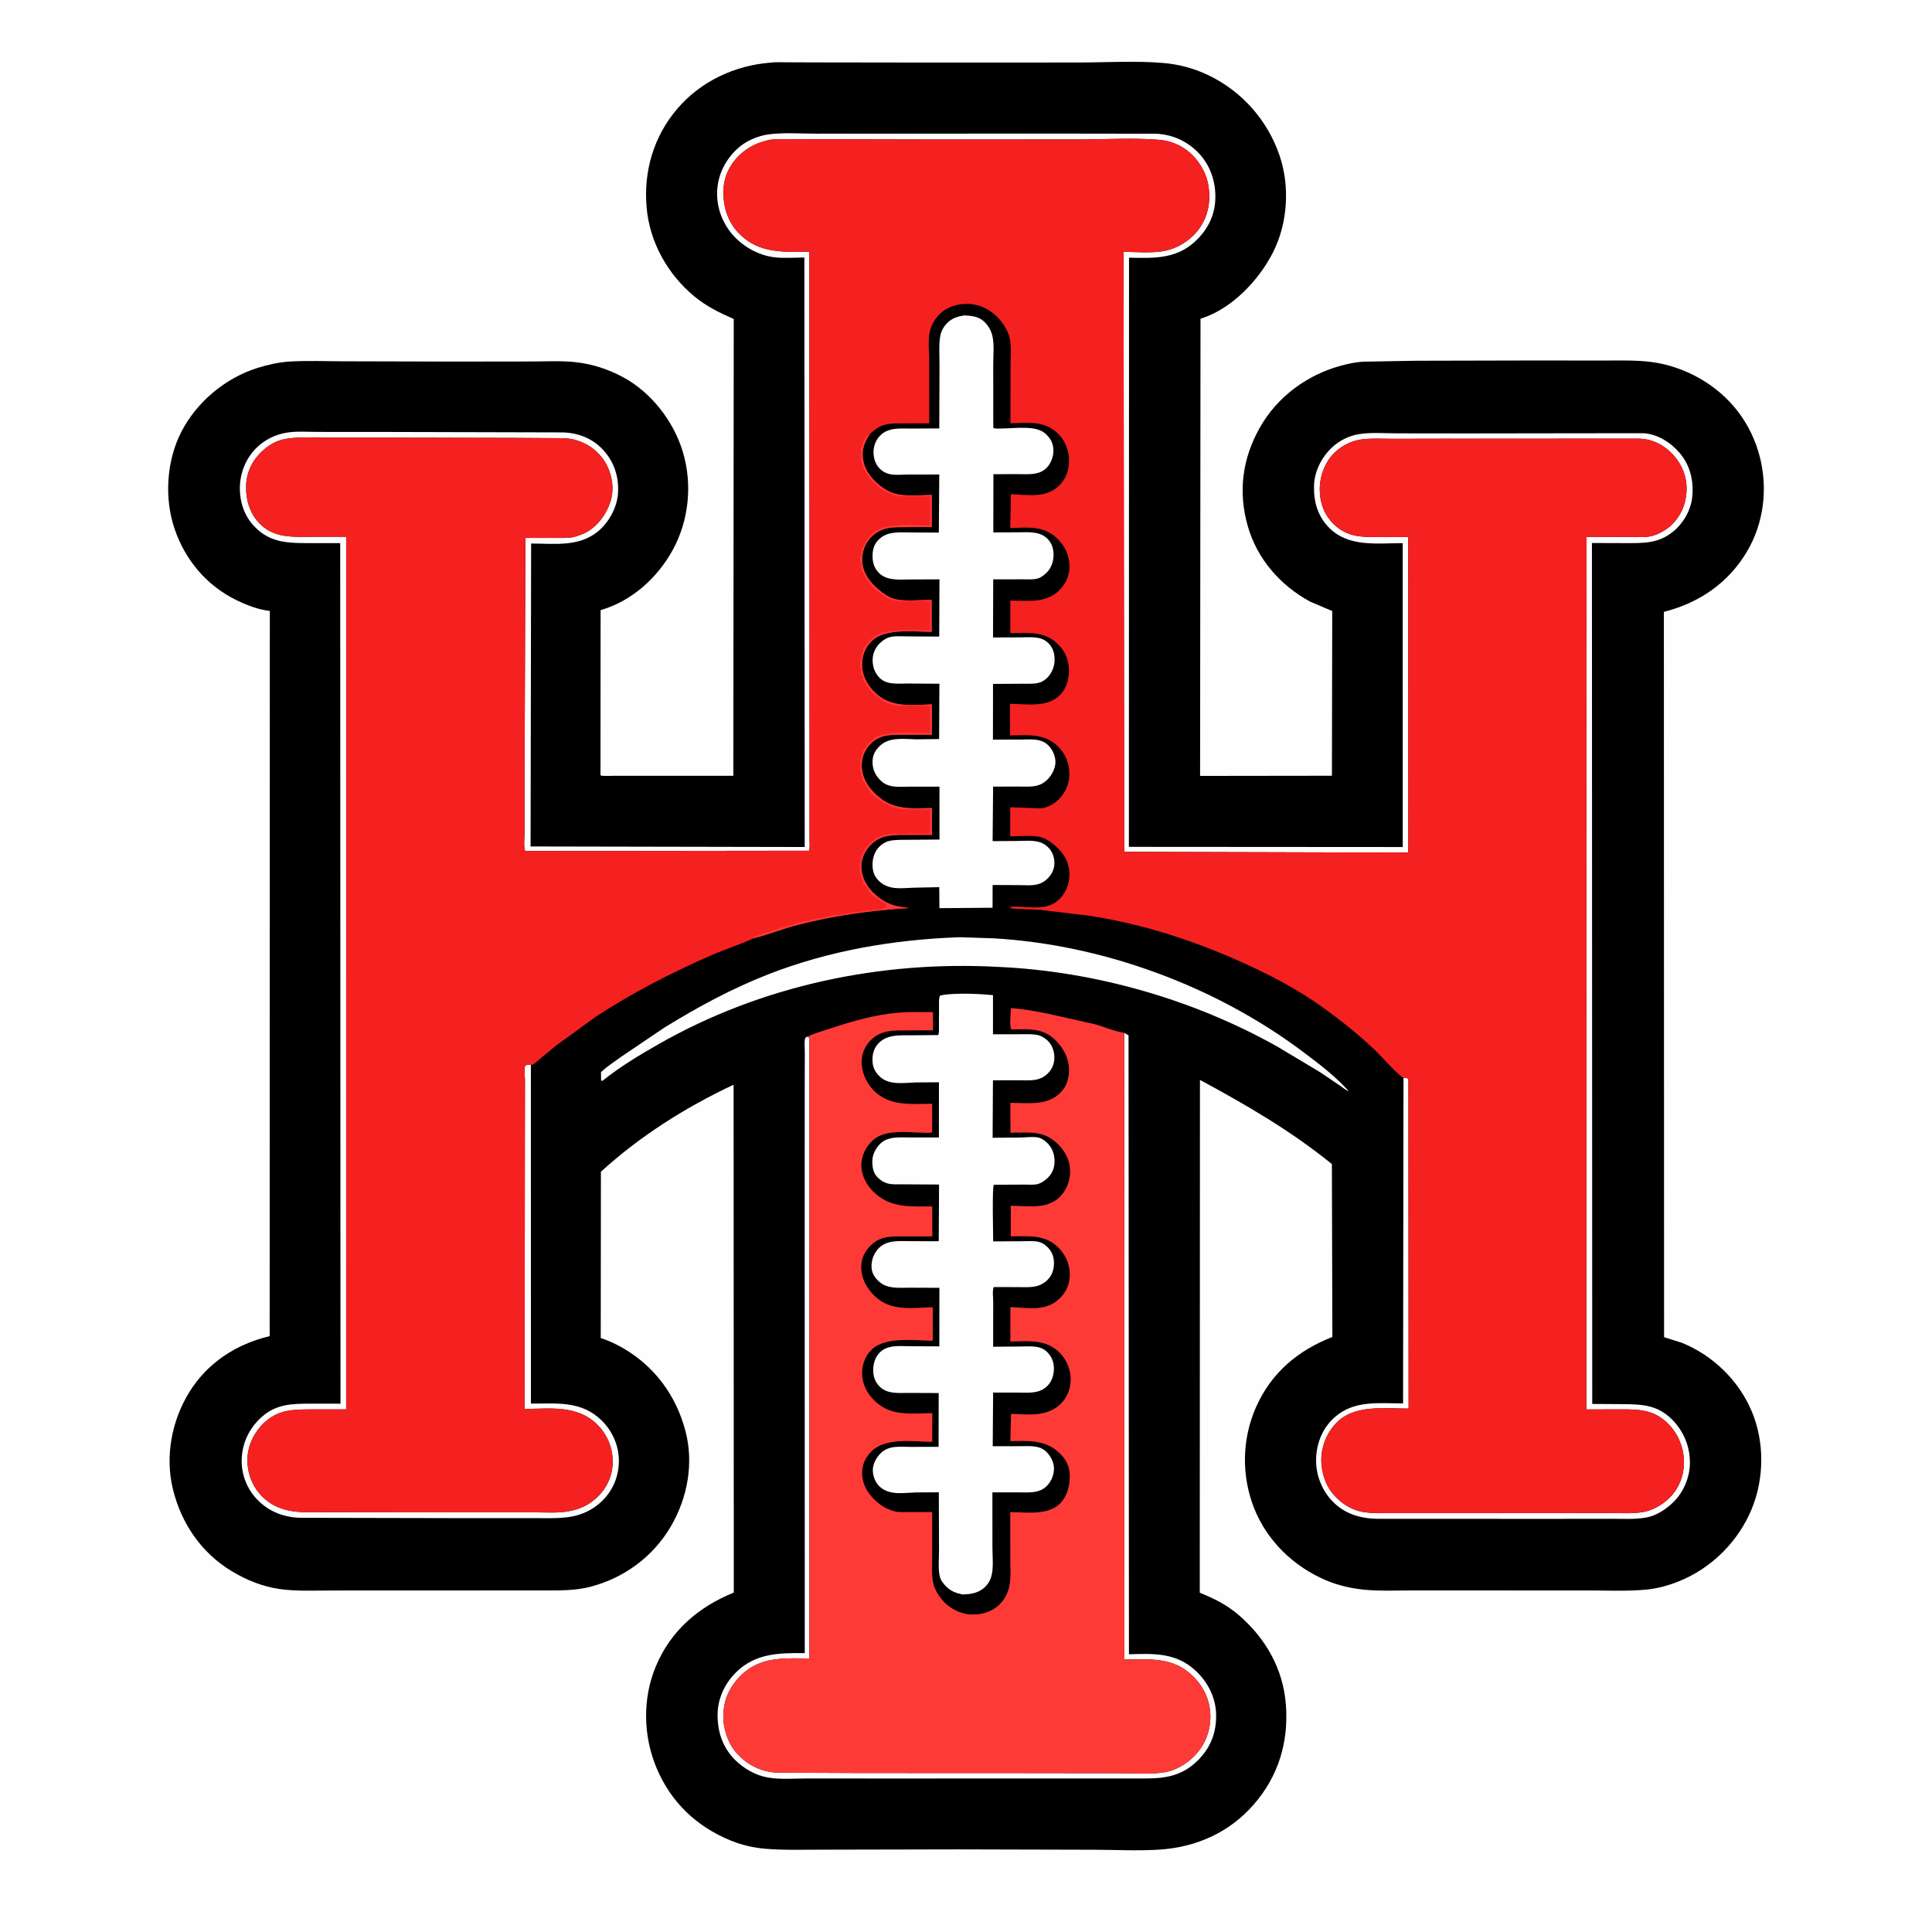 <svg version="1.1" xmlns="http://www.w3.org/2000/svg" style="display: block;" viewBox="0 0 2048 2048" width="1024" height="1024">
<path transform="translate(0,0)" fill="rgb(254,254,254)" d="M -0 -0 L 2048 0 L 2048 2048 L -0 2048 L -0 -0 z"/>
<path transform="translate(0,0)" fill="rgb(0,0,0)" d="M 816.62 66.422 C 821.781 65.677 827.803 66.075 833.043 66.035 L 867.121 66.158 L 966.315 66.295 L 1141.81 66.269 C 1171.68 66.252 1203.01 64.278 1232.71 66.725 C 1249.68 68.122 1266.17 72.561 1281.5 79.99 C 1316.91 97.146 1344.07 128.061 1356.56 165.391 C 1367.47 197.969 1365.01 236.578 1349.55 267.288 C 1334.76 296.684 1306.01 327.141 1273.9 337.427 L 1272.59 337.831 L 1272.15 822.491 L 1411.9 822.311 L 1412.22 647.689 L 1388.76 637.726 C 1357.17 620.53 1332.66 592.61 1322.7 557.747 C 1312.28 521.307 1316.88 486.191 1335.51 453.221 C 1353.93 420.609 1385.54 397.387 1421.44 387.644 C 1428.89 385.621 1436.78 383.921 1444.5 383.404 L 1501.62 382.405 L 1623.48 382.125 L 1699.74 382.186 C 1716.48 382.221 1733.65 381.589 1750.29 383.693 C 1768.45 385.99 1786.67 392.362 1802.49 401.538 C 1834.25 419.958 1856.37 448.776 1865.47 484.287 C 1874.2 518.374 1869.62 555.081 1851.48 585.318 C 1831.66 618.375 1800.73 639.279 1763.78 648.598 L 1763.98 1417.47 L 1782.74 1423.38 C 1815.55 1436.57 1842.93 1463.17 1856.78 1495.73 C 1870.5 1528.01 1870.3 1567 1856.95 1599.44 C 1842.75 1633.95 1814.7 1661.96 1780.17 1676.06 C 1768.92 1680.65 1757.11 1683.93 1745 1685.06 C 1725.21 1686.91 1704.98 1685.99 1685.11 1685.96 L 1592.45 1685.94 L 1498.8 1685.89 C 1481.45 1685.87 1463.41 1686.81 1446.15 1685.14 C 1432.5 1683.81 1418.3 1680.58 1405.66 1675.2 C 1371.46 1660.65 1343.25 1633.61 1329.46 1598.85 C 1315.84 1564.53 1316.44 1525.68 1331.33 1491.87 C 1347.41 1455.36 1375.76 1431.5 1412.37 1417.24 L 1411.85 1233.99 C 1368.98 1199 1320.58 1170.94 1272 1144.75 L 1271.8 1688.36 C 1286.66 1694.3 1300.49 1701.24 1312.71 1711.7 C 1341.56 1736.39 1360.34 1769.14 1363.13 1807.43 C 1366.01 1846.9 1355.19 1882.85 1328.98 1912.91 C 1303.37 1942.28 1268.8 1957.78 1230.39 1960.57 C 1206.79 1962.22 1182.04 1960.84 1158.32 1960.79 L 1015.76 1960.42 L 876.018 1960.71 C 854.846 1960.62 833.118 1961.51 812.038 1959.83 C 798.949 1958.78 786.677 1955.96 774.5 1951 C 738.227 1936.22 711.052 1910.2 695.902 1873.96 C 681.745 1840.09 680.952 1800.61 695.135 1766.56 C 710.951 1728.59 740.346 1703.43 777.855 1688.19 L 777.649 1149.84 C 726.788 1173.72 678.587 1204.15 636.987 1242.08 L 636.809 1418.39 C 645.02 1420.99 653.087 1424.77 660.525 1429.09 C 694.225 1448.68 716.847 1479.6 726.66 1517.16 C 735.587 1551.32 728.767 1587.88 711.159 1618 C 692.406 1650.08 661.619 1672.8 625.629 1682.08 C 610.419 1686.01 595.014 1685.95 579.432 1685.93 L 538.807 1685.93 L 430.658 1685.97 L 350.354 1686 C 332.505 1685.99 314.096 1686.95 296.408 1684.43 C 278.419 1681.88 261.137 1674.87 245.645 1665.53 C 213.339 1646.07 191.994 1614.61 183.214 1578.28 C 174.883 1543.82 182.017 1506.06 200.449 1476.08 C 219.897 1444.45 250.255 1424.93 285.861 1416.36 L 286.021 647.6 C 274.248 646.432 261.225 641.341 250.633 636.175 C 218.945 620.722 196.022 593.333 184.862 560.009 C 174.059 527.748 176.55 488.408 192.102 458 C 208.472 425.994 238.999 400.608 273.312 389.911 C 284.161 386.528 295.782 383.928 307.147 383.249 C 326.154 382.112 345.723 382.999 364.78 383 L 481.629 383.289 L 563.881 383.182 C 579.221 383.17 595.285 382.224 610.528 383.952 C 627.936 385.926 644.47 391.29 659.933 399.529 C 690.141 415.622 713.985 446.305 723.821 478.941 C 734.152 513.218 730.333 551.595 713.117 583 C 696.812 612.745 669.527 637.282 636.663 646.779 L 636.539 821.925 C 640.54 822.974 645.554 822.394 649.682 822.393 L 673.898 822.395 L 777.379 822.374 L 777.796 338.125 C 762.615 331.532 748.76 324.709 735.898 314.069 C 707.68 290.723 688.629 256.613 685.439 219.899 C 682.102 181.493 692.861 144.681 717.978 115.265 C 742.765 86.236 778.922 69.331 816.62 66.422 z"/>
<path transform="translate(0,0)" fill="rgb(254,254,254)" d="M 1191.73 1094.79 L 1196.29 1097.5 L 1196.73 1753.6 C 1223.14 1752.73 1247.01 1751.77 1267.67 1771.24 C 1280.58 1783.4 1288.87 1799.85 1289.15 1817.73 C 1289.45 1836.22 1283.55 1852.06 1270.58 1865.29 C 1254.52 1881.67 1237.41 1885.17 1215.12 1885.24 L 934.673 1885.29 L 855.857 1885.24 C 842.31 1885.22 827.147 1886.55 813.827 1884.21 C 801.128 1881.98 788.799 1874.96 779.641 1866.02 C 766.54 1853.24 760.767 1836.69 760.651 1818.61 C 760.539 1801.07 767.943 1784.86 780.357 1772.62 C 800.783 1752.46 826.114 1752.07 853.075 1752.38 L 853.015 1270.91 L 853.044 1146.23 L 853.136 1115.25 C 853.159 1111.1 852.5 1105.53 853.284 1101.5 C 853.456 1100.62 853.777 1100.27 854.242 1099.61 L 856.143 1098.77 L 858.046 1100.53 L 857.91 1758.02 C 836.223 1757.96 814.03 1756.11 794.925 1768.38 C 781.975 1776.69 770.936 1791.66 768.033 1806.8 L 767.726 1808.5 C 766.285 1816.19 766.375 1825.63 768.356 1833.22 L 768.849 1835 C 771.348 1844.26 775.24 1852.34 781.79 1859.38 C 792.974 1871.41 808.009 1878.62 824.5 1879.09 L 911.54 1879.47 L 1095.75 1879.55 L 1186.04 1879.69 C 1201.73 1879.7 1219.43 1881.2 1234.88 1878.63 C 1245.76 1876.82 1256.89 1870.3 1264.75 1862.7 C 1276.66 1851.17 1283.01 1836.36 1283.04 1819.85 C 1283.07 1802.97 1276.37 1788.36 1264.4 1776.61 C 1243.72 1756.31 1218.54 1758.89 1191.91 1759.12 L 1191.73 1094.79 z"/>
<path transform="translate(0,0)" fill="rgb(254,254,254)" d="M 1017.14 993.481 L 1052.94 994.644 C 1168.76 1001.25 1288.03 1045.09 1380.85 1114.69 C 1397.77 1127.37 1415.69 1140.94 1429.75 1156.74 C 1426.81 1155.85 1423.32 1152.79 1420.73 1151.02 L 1398.5 1136.05 L 1354.13 1109.5 C 1265.17 1059.47 1160.57 1029.55 1058.5 1024.97 C 933.57 1018.08 806.978 1044.7 698 1106.92 C 677.674 1118.52 656.905 1130.96 638.703 1145.69 L 637.168 1145.5 L 637.088 1136.5 C 643.95 1130.05 652.298 1124.73 659.938 1119.22 L 704.485 1089.15 C 739.668 1067.49 775.706 1047.95 814.267 1032.87 C 879.105 1007.52 947.834 995.961 1017.14 993.481 z"/>
<path transform="translate(0,0)" fill="rgb(254,254,254)" d="M 562.753 1128.8 L 562.795 1487.89 C 590.59 1487.86 616.578 1484.69 638.033 1506.02 C 649.323 1517.24 656.032 1532.48 656.024 1548.48 C 656.017 1564.78 649.86 1579.79 638.167 1591.17 C 629.065 1600.03 617.794 1605.57 605.281 1607.75 C 592.557 1609.96 578.983 1609.23 566.074 1609.28 L 502.226 1609.32 L 318.2 1608.93 C 300.158 1608.41 284.06 1601.92 271.766 1588.66 C 261.436 1577.51 255.692 1562.2 256.199 1546.95 C 256.79 1529.18 264.341 1513.72 277.529 1501.95 C 292.751 1488.37 309.467 1487.97 328.729 1487.93 L 360.935 1487.97 L 360.634 575.756 L 326.79 575.741 C 305.347 575.667 287.06 575.394 270.789 559.211 C 259.169 547.653 254.087 532.726 254.275 516.5 C 254.457 500.875 261.032 485.099 272.373 474.265 C 281.074 465.952 291.921 460.635 303.797 458.641 C 314.389 456.862 326.479 457.857 337.221 457.851 L 398.565 457.858 L 596.429 458.36 C 612.866 458.825 627.842 464.547 639.166 476.715 C 651.072 489.509 656.211 505.472 655.122 522.77 C 654.193 537.54 645.849 553.05 634.676 562.639 C 614.255 580.165 587.991 576.187 563.01 576.15 L 562.438 897.285 L 853.028 897.855 L 852.659 272.971 C 842.296 273.042 830.729 273.934 820.488 272.661 C 805.592 270.809 790.903 263.2 780.275 252.724 C 767.63 240.259 760.198 223.31 760.166 205.5 C 760.132 187.153 767.936 170.612 781.082 158.137 C 790.166 149.518 803.117 143.904 815.527 142.334 C 831.337 140.334 848.834 141.706 864.799 141.695 L 963.017 141.647 L 1134.32 141.624 L 1225.27 141.753 C 1243.02 142.423 1259.3 149.976 1271.35 163.017 C 1283.65 176.326 1289.17 194.225 1288.25 212.148 C 1287.34 230.157 1278.85 245.5 1265.4 257.282 C 1245.36 274.843 1221.73 273.679 1196.81 273.153 L 1196.67 897.69 L 1486.96 897.884 L 1486.94 575.764 C 1460.19 575.693 1429.56 580.349 1409 559.5 C 1396.72 547.049 1392.42 531.798 1392.94 514.63 C 1393.39 499.357 1401.07 484.47 1412.15 474.184 C 1420.18 466.726 1430.63 461.623 1441.5 460.052 C 1454.06 458.237 1467.93 459.35 1480.66 459.367 L 1553.97 459.453 L 1679.84 459.281 L 1742 459.231 C 1756.78 459.93 1771.13 469.086 1780.53 480.147 C 1791.68 493.274 1795.6 509.858 1793.85 526.795 C 1792.37 541.117 1784.29 554.956 1773.08 563.921 C 1757.48 576.39 1741.43 575.747 1722.43 575.729 L 1687.51 575.601 L 1687.84 1488.22 L 1720.06 1488.43 C 1740.21 1488.61 1756.76 1489.11 1772.2 1504.48 C 1784.65 1516.87 1791.51 1533.24 1791.39 1550.81 C 1791.29 1566.1 1784.59 1581.95 1773.59 1592.6 C 1766.07 1599.87 1755.86 1606.64 1745.41 1608.58 C 1733.28 1610.82 1720.33 1609.95 1708.04 1609.97 L 1648.1 1610.04 L 1459.66 1610 C 1441.51 1609.58 1425.17 1604.71 1412.34 1591.28 C 1400.67 1579.07 1394.48 1562.49 1395.16 1545.56 C 1395.82 1528.8 1402.35 1513.25 1415.04 1502.12 C 1435.61 1484.07 1461.85 1487.64 1487.31 1487.7 L 1487.75 1142.48 C 1490.5 1142.54 1490.92 1142.23 1492.96 1144 L 1493.18 1493.16 C 1471.7 1493.13 1445.71 1490 1426.47 1500.7 C 1415.31 1506.9 1406.23 1519.72 1402.97 1531.95 L 1402.58 1533.5 L 1401.71 1536.89 C 1398.69 1550.96 1402.2 1568.8 1410.64 1580.55 C 1418.66 1591.73 1431.6 1600.61 1445.27 1602.82 L 1447 1603.08 L 1455 1603.95 L 1644.4 1603.94 L 1706.07 1603.87 C 1717.67 1603.85 1730.28 1604.78 1741.71 1602.83 C 1751.91 1601.08 1761.78 1595.36 1769.19 1588.26 C 1779.56 1578.3 1784.99 1564.59 1785.07 1550.31 C 1785.15 1535.27 1779.16 1520.14 1768.52 1509.45 C 1753.09 1493.95 1737.32 1493.97 1716.97 1493.98 L 1681.62 1494.08 L 1681.8 569.081 L 1727.96 569.163 C 1735.15 569.155 1743.57 570.002 1750.5 568.261 C 1758.02 566.371 1765.81 562.125 1771.5 556.815 C 1781.83 547.172 1787.26 534.271 1787.81 520.262 C 1788.39 505.507 1783.03 492.073 1772.95 481.387 C 1763.27 471.129 1751.18 465.306 1737.08 464.987 L 1539.14 465.03 L 1476.93 465.163 C 1465.62 465.203 1453.17 464.262 1442 466.035 C 1431.65 467.678 1421.97 472.785 1414.5 480.076 C 1404.3 490.029 1399.02 504.655 1399 518.729 C 1398.97 532.596 1403.49 545.32 1413.37 555.141 C 1428.03 569.706 1443.59 569.36 1462.7 569.309 L 1492.81 569.159 L 1492.85 903.794 L 1191.71 902.974 L 1191.01 266.963 C 1203.79 267.011 1218.18 268.296 1230.76 266.567 C 1246.6 264.389 1261.47 255.586 1270.94 242.701 C 1281.09 228.882 1283.75 212.09 1280.71 195.438 C 1277.95 180.357 1267.94 165.579 1255.12 157.204 C 1246.92 151.85 1237.68 148.884 1227.94 148.126 C 1200.79 146.012 1172.19 147.757 1144.9 147.799 L 983.452 147.834 L 870.422 147.581 L 834.877 147.49 C 828.345 147.521 820.622 147.12 814.297 148.609 L 813 148.94 C 802.208 151.61 792.639 156.198 784.5 163.927 C 773.174 174.682 766.983 187.617 766.846 203.374 C 766.699 220.226 771.832 235.904 783.935 248.012 C 804.918 269.003 830.686 266.963 857.909 266.869 L 858.128 757.471 L 858.152 863.942 L 858.145 890.59 C 858.148 894.07 858.736 898.53 857.552 901.804 L 556.686 902.172 C 554.796 897.565 556.051 887.229 556.05 881.925 L 556.057 826.481 L 556.94 570.204 L 590.552 570.235 C 597.069 570.195 604.3 570.634 610.541 568.638 L 612 568.137 L 618.5 565.794 C 632.2 559.437 641.931 546.674 646.768 532.641 C 651.202 519.777 649.425 505.487 643.403 493.463 C 637.183 481.044 625.924 471.499 612.716 467.267 L 611 466.737 L 609.58 466.283 C 601.824 463.986 592.105 464.523 584.021 464.405 L 539.437 464.152 L 415.521 463.942 L 346.963 463.936 C 335.246 463.953 322.97 463.281 311.317 464.172 C 303.402 464.777 295.732 466.316 288.746 470.255 C 277.13 476.807 266.769 488.602 263.065 501.503 L 262.664 502.965 C 261.33 507.675 260.868 511.689 260.859 516.565 C 260.83 531.201 265.288 545.107 275.861 555.569 C 291.268 570.816 311.135 569.006 330.97 569.013 L 366.963 568.952 L 366.944 1493.97 L 330.951 1494.02 C 312.848 1494.08 297.209 1493.73 282.5 1505.99 C 271.401 1515.24 263.426 1529.53 262.409 1544.04 C 261.394 1558.51 266.127 1573.17 275.788 1584.05 C 287.488 1597.22 302.932 1602.24 320.244 1602.9 L 383.856 1603.13 L 503.141 1603.19 L 567.066 1603.16 C 578.075 1603.14 590.163 1604.02 600.988 1602.3 C 613.508 1600.32 624.002 1595.82 633.265 1586.9 C 643.625 1576.92 649.529 1563.75 649.492 1549.31 C 649.454 1534.14 643.524 1520.3 632.694 1509.7 C 611.83 1489.29 582.781 1493.22 556.102 1493.63 L 556.393 1198.65 L 556.471 1144.81 C 556.473 1141.31 555.456 1133.64 556.474 1130.5 C 556.7 1129.8 557.491 1129.45 558 1128.92 L 562.753 1128.8 z"/>
<path transform="translate(0,0)" fill="rgb(254,254,254)" d="M 1022.4 334.342 C 1030.11 334.718 1037.42 335.442 1043.31 341.01 C 1047.44 344.914 1050.61 350.315 1051.94 355.846 C 1054.17 365.207 1052.83 377.548 1052.85 387.223 L 1052.92 453.655 C 1056.22 454.824 1060.88 454.185 1064.42 454.15 C 1076.88 454.03 1097.95 450.806 1107.8 459.356 C 1113.32 464.149 1116.43 469.587 1116.66 476.945 C 1116.88 483.6 1114.19 491.118 1109.5 495.907 C 1101.43 504.15 1089.32 502.557 1078.77 502.609 L 1053.06 502.658 L 1052.95 564.376 L 1079.39 564.256 C 1089.65 564.256 1101.28 562.975 1109.5 570.31 C 1114.67 574.925 1116.81 581.2 1116.82 588 C 1116.83 594.918 1114.49 602.093 1109.5 607.016 C 1106.76 609.711 1103.56 612.212 1099.81 613.264 C 1094.99 614.619 1088.96 614.062 1083.93 614.091 L 1052.85 614.144 L 1052.65 675.742 L 1082.72 675.633 C 1092.15 675.62 1102.83 674.166 1110.41 680.932 C 1115.55 685.511 1117.64 691.237 1117.92 697.943 C 1118.22 705.134 1115.73 712.552 1110.75 717.796 C 1108.68 719.977 1106.04 722.052 1103.21 723.119 C 1097.37 725.315 1090.15 724.732 1083.97 724.794 L 1052.64 724.975 L 1052.56 784.065 L 1082.7 783.951 C 1091.61 783.936 1101.78 782.613 1109.27 788.371 C 1114.84 792.653 1118.49 799.994 1118.81 807 C 1119.11 813.832 1115.28 821.309 1110.63 826.054 C 1101.48 835.394 1091.48 833.725 1079.51 833.785 L 1052.73 833.83 L 1052.21 891.628 L 1079.19 891.463 C 1089.76 891.326 1101.48 889.619 1110.04 897.227 C 1114.9 901.547 1117.57 907.513 1117.71 914 C 1117.87 920.988 1115.23 926.659 1110.27 931.5 C 1101.46 940.1 1091.36 938.275 1080.1 938.255 L 1052.22 938.142 L 1052.15 962.252 L 995.83 962.687 L 995.64 940.371 L 993.424 940.476 L 968.67 940.994 C 955.392 941.428 942.091 943.928 931.626 933.735 C 926.654 928.891 924.978 923.587 924.921 916.82 C 924.858 909.303 927.233 902.096 932.855 896.838 C 935.285 894.565 938.838 892.388 942.086 891.569 C 948.396 889.978 955.805 890.303 962.301 890.218 L 995.894 889.954 L 995.878 833.913 L 964.304 833.917 C 954.226 833.896 942.639 835.567 934.575 828.351 C 928.728 823.118 925.208 816.823 924.952 808.914 C 924.716 801.618 926.827 796.674 931.922 791.389 C 942.152 780.778 958.05 783.472 971.418 783.7 L 995.504 783.417 L 995.787 724.804 L 963.026 724.561 C 952.826 724.47 940.472 726.413 932.532 718.69 C 927.251 713.553 924.94 706.561 925.023 699.305 C 925.101 692.546 928.088 686.111 933.03 681.5 C 935.554 679.144 939.231 676.485 942.593 675.541 C 948.436 673.902 955.713 674.581 961.76 674.596 L 995.616 674.808 L 995.865 614.141 L 965.248 614.255 C 954.407 614.251 941.308 615.928 932.592 608.167 C 927.485 603.62 925.139 597.479 924.96 590.781 C 924.765 583.495 926.057 577.39 931.376 572.067 C 940.698 562.739 953.753 564.403 965.78 564.43 L 995.22 564.587 L 995.657 503.012 L 962.377 503.033 C 956.556 503.069 949.899 503.79 944.211 502.827 C 940.596 502.214 936.867 500.558 934.077 498.184 C 928.963 493.834 926.468 487.971 926.021 481.354 C 925.523 473.968 927.916 466.756 933.224 461.5 C 942.138 452.672 955.101 454.376 966.582 454.286 L 995.662 454.134 L 995.922 386.747 C 995.963 376.867 994.972 365.638 996.743 355.958 C 997.42 352.26 998.934 348.813 1001.17 345.798 C 1006.83 338.173 1013.25 335.672 1022.4 334.342 z"/>
<path transform="translate(0,0)" fill="rgb(254,254,254)" d="M 1000.48 1054.5 C 1016.67 1052.55 1036.39 1053.36 1052.61 1054.88 L 1052.6 1096.39 L 1083.11 1096.33 C 1088.9 1096.35 1095.64 1095.95 1101.25 1097.49 C 1104.32 1098.34 1107.85 1100.67 1110.19 1102.8 C 1114.93 1107.1 1117.46 1113.7 1117.66 1120 C 1117.89 1127.15 1115.52 1133.32 1110.33 1138.27 C 1101.46 1146.74 1091.09 1145.06 1079.8 1145.12 L 1052.57 1145.17 L 1052.22 1206.1 L 1082.3 1205.81 C 1088.02 1205.69 1094.78 1204.68 1100.39 1205.79 C 1103.67 1206.43 1106.76 1208.49 1109.2 1210.72 C 1115.02 1216.04 1117.55 1222.23 1117.86 1230 C 1118.13 1236.82 1115.87 1243.43 1111 1248.26 C 1108.25 1250.99 1104.35 1253.84 1100.6 1254.98 C 1096.27 1256.31 1090.32 1255.7 1085.77 1255.72 L 1053.47 1255.88 C 1051.58 1259.67 1052.82 1308.42 1052.82 1315.94 L 1083.68 1315.77 C 1089.28 1315.75 1095.76 1315.11 1101.21 1316.48 C 1104.33 1317.27 1107.14 1319.01 1109.51 1321.15 C 1114.48 1325.62 1117.02 1331.2 1117.22 1337.82 C 1117.45 1345.24 1115.57 1351.79 1110.05 1357.07 C 1100.76 1365.95 1090.23 1364.37 1078.45 1364.39 L 1053.4 1364.35 C 1051.75 1368.05 1052.86 1375.87 1052.85 1380.14 L 1052.77 1427.6 L 1081.9 1427.34 C 1090.87 1427.29 1101.78 1425.91 1109.01 1432.28 C 1114.47 1437.08 1117.06 1443.11 1117.17 1450.31 C 1117.28 1457.54 1114.99 1464.86 1109.5 1469.87 C 1100.86 1477.74 1089.39 1476.2 1078.61 1476.22 L 1052.75 1476.21 L 1052.33 1533.05 L 1081.64 1533.02 C 1090.45 1533.04 1100.63 1531.84 1107.9 1537.84 C 1112.87 1541.94 1116.94 1549.13 1117.23 1555.59 C 1117.55 1562.79 1114.77 1569.95 1109.72 1575.1 C 1101.3 1583.69 1089.2 1581.9 1078.16 1581.96 L 1051.99 1581.99 L 1052.02 1640.46 C 1052.03 1649.49 1053.21 1660.27 1051.34 1669.09 C 1050.38 1673.66 1048.41 1677.76 1045.2 1681.19 C 1038.3 1688.57 1029.89 1689.97 1020.28 1690.18 C 1013.63 1688.76 1008.41 1687.02 1003.4 1682.18 C 999.986 1678.87 996.941 1675.07 995.997 1670.29 C 994.365 1662.04 995.422 1651.63 995.381 1643.14 L 995.191 1581.89 L 970.931 1582.05 C 958.329 1582.39 943.619 1585.34 933.192 1576.49 C 928.323 1572.36 925.569 1565.81 925.234 1559.5 C 924.866 1552.58 928.55 1545.54 933.292 1540.75 C 942.192 1531.77 953.968 1533.78 965.489 1533.75 L 994.938 1533.69 L 995.048 1476.69 L 963.88 1476.55 C 953.713 1476.48 942.127 1478 933.777 1471.05 C 928.752 1466.87 925.993 1460.76 925.694 1454.31 C 925.346 1446.78 927.128 1439.18 932.591 1433.69 C 941.154 1425.07 954.398 1427.06 965.473 1427.07 L 995.718 1427.2 L 995.802 1365.13 L 964.169 1365.01 C 953.092 1364.95 941.181 1366.61 932.15 1358.8 C 927.469 1354.75 924.052 1349.53 923.846 1343.21 C 923.6 1335.66 926.402 1328.13 931.857 1322.79 C 940.827 1314.02 954.512 1315.71 966.008 1315.7 L 995.111 1315.75 L 995.431 1255.66 L 957.338 1255.42 C 951.961 1255.35 945.167 1255.94 940.071 1254.26 C 934.584 1252.46 929.292 1248.35 926.811 1243.05 C 924.237 1237.55 923.924 1228.33 926.292 1222.7 L 926.838 1221.5 C 928.363 1218.09 930.16 1215.33 932.815 1212.66 C 941.372 1204.07 954.201 1205.81 965.287 1205.77 L 995.27 1205.73 L 995.323 1147.27 L 970.714 1147.43 C 958.331 1147.78 943.273 1150.6 933.21 1141.74 C 928.275 1137.4 925.209 1131.96 924.916 1125.32 C 924.585 1117.84 926.012 1111.39 931.378 1105.82 C 940.662 1096.2 954.315 1097.58 966.542 1097.44 L 994.629 1097.2 C 995.705 1094.21 995.283 1090.65 995.292 1087.46 L 995.404 1066.82 C 995.427 1063.04 995.03 1059.09 996.317 1055.5 L 1000.48 1054.5 z"/>
<path transform="translate(0,0)" fill="rgb(254,58,55)" d="M 856.143 1098.77 C 864.011 1094.95 873.158 1092.57 881.487 1089.79 C 904.467 1082.14 928.78 1075.37 953.009 1073.4 C 964.838 1072.44 977.113 1072.9 988.987 1072.9 L 988.982 1092.2 L 961.629 1092.26 C 948.087 1092.33 935.42 1091.56 924.5 1101.23 C 917.82 1107.15 913.74 1115.56 913.412 1124.5 C 912.992 1135.96 918.17 1147.84 926.163 1155.92 C 943.126 1173.05 966.154 1170.09 988.136 1170.04 L 988.134 1200.17 C 985.121 1201.36 980.938 1200.7 977.646 1200.66 C 961.047 1200.48 938.011 1196.81 925 1208.98 C 917.855 1215.67 913.384 1224.57 913.093 1234.47 C 912.779 1245.16 918.356 1256.04 925.885 1263.36 C 944.001 1280.97 964.849 1278.84 988.216 1278.8 L 988.309 1310.69 L 960.272 1310.65 C 945.928 1310.67 933.742 1309.48 922.715 1320.49 C 916.247 1326.95 912.852 1334.39 912.96 1343.55 C 913.101 1355.51 918.979 1366.07 927.5 1374.14 C 944.666 1390.42 967.053 1386.31 988.774 1385.73 L 988.747 1421.21 C 969.548 1421.1 938.773 1416.55 924.059 1430.61 C 917.138 1437.22 913.954 1446.21 913.911 1455.61 C 913.86 1467.13 919.147 1477.09 927.237 1485 C 944.367 1501.75 966.315 1498.22 988.263 1497.99 L 988.191 1528.43 C 968.466 1528.24 939.123 1523.56 924.018 1538.26 C 917.42 1544.68 913.821 1552.44 913.918 1561.71 C 914.033 1572.64 918.953 1581.81 926.631 1589.37 C 932.667 1595.32 940.238 1600.14 948.536 1602.15 C 953.091 1603.26 958.136 1602.82 962.799 1602.83 L 988.159 1602.84 L 988.153 1650.61 C 988.165 1659.49 987.317 1669.37 989.25 1678.06 C 990.633 1684.28 994.305 1690.39 998.217 1695.34 C 1004.91 1703.81 1016.84 1710.49 1027.57 1711.3 C 1039.31 1712.18 1050.84 1709.18 1059.5 1700.84 C 1065.07 1695.48 1068.64 1688.26 1070.1 1680.7 C 1071.75 1672.19 1070.95 1662.54 1070.96 1653.85 L 1070.9 1602.9 C 1087.71 1603.02 1110.78 1606.72 1123.71 1593.73 C 1131.48 1585.94 1134.08 1574.74 1134 1564.06 C 1133.93 1554.77 1130.17 1547.16 1123.61 1540.77 C 1108.33 1525.89 1090.63 1527.41 1071.04 1527.68 L 1071.73 1498.73 C 1089.74 1499.42 1109.82 1502.05 1124.04 1488.49 C 1131.11 1481.76 1134.73 1472.5 1134.95 1462.82 C 1135.19 1452.33 1130.68 1441.21 1123.22 1433.84 C 1108.37 1419.17 1090.05 1421.81 1071.02 1422.07 L 1071.1 1385.58 L 1089.07 1386.65 C 1101.95 1387.26 1113.24 1385.92 1123.1 1376.57 C 1130.44 1369.61 1134.02 1361.08 1134.02 1350.99 C 1134.01 1339.96 1129.69 1330.25 1121.93 1322.5 C 1107.49 1308.08 1090.06 1310.67 1071.44 1310.6 L 1071.47 1278.12 C 1082.87 1278.27 1099.56 1280.24 1110.16 1276.64 L 1111.5 1276.14 C 1116.09 1274.47 1120.01 1272.19 1123.5 1268.7 C 1130.73 1261.48 1134.46 1251.46 1134.37 1241.31 C 1134.26 1230.24 1129.5 1220.93 1121.83 1213.23 C 1106.41 1197.76 1091.38 1200.74 1071.12 1200.69 L 1071.07 1169.04 C 1089.47 1169.11 1110.46 1172.5 1124.5 1157.92 C 1130.86 1151.32 1133.3 1142.91 1133.2 1133.91 C 1133.07 1121.71 1127.27 1110.8 1118.61 1102.4 C 1104.92 1089.11 1089.49 1091.05 1072 1091.2 C 1069.81 1086.62 1071.49 1074.17 1071.55 1068.68 C 1084.32 1069.3 1097.6 1072 1110.16 1074.41 L 1160.06 1085.57 C 1169.85 1088.25 1180.65 1093.05 1190.51 1094.61 L 1191.73 1094.79 L 1191.91 1759.12 C 1218.54 1758.89 1243.72 1756.31 1264.4 1776.61 C 1276.37 1788.36 1283.07 1802.97 1283.04 1819.85 C 1283.01 1836.36 1276.66 1851.17 1264.75 1862.7 C 1256.89 1870.3 1245.76 1876.82 1234.88 1878.63 C 1219.43 1881.2 1201.73 1879.7 1186.04 1879.69 L 1095.75 1879.55 L 911.54 1879.47 L 824.5 1879.09 C 808.009 1878.62 792.974 1871.41 781.79 1859.38 C 775.24 1852.34 771.348 1844.26 768.849 1835 L 768.356 1833.22 C 766.375 1825.63 766.285 1816.19 767.726 1808.5 L 768.033 1806.8 C 770.936 1791.66 781.975 1776.69 794.925 1768.38 C 814.03 1756.11 836.223 1757.96 857.91 1758.02 L 858.046 1100.53 L 856.143 1098.77 z"/>
<path transform="translate(0,0)" fill="rgb(245,32,32)" d="M 562.753 1128.8 L 558 1128.92 C 557.491 1129.45 556.7 1129.8 556.474 1130.5 C 555.456 1133.64 556.473 1141.31 556.471 1144.81 L 556.393 1198.65 L 556.102 1493.63 C 582.781 1493.22 611.83 1489.29 632.694 1509.7 C 643.524 1520.3 649.454 1534.14 649.492 1549.31 C 649.529 1563.75 643.625 1576.92 633.265 1586.9 C 624.002 1595.82 613.508 1600.32 600.988 1602.3 C 590.163 1604.02 578.075 1603.14 567.066 1603.16 L 503.141 1603.19 L 383.856 1603.13 L 320.244 1602.9 C 302.932 1602.24 287.488 1597.22 275.788 1584.05 C 266.127 1573.17 261.394 1558.51 262.409 1544.04 C 263.426 1529.53 271.401 1515.24 282.5 1505.99 C 297.209 1493.73 312.848 1494.08 330.951 1494.02 L 366.944 1493.97 L 366.963 568.952 L 330.97 569.013 C 311.135 569.006 291.268 570.816 275.861 555.569 C 265.288 545.107 260.83 531.201 260.859 516.565 C 260.868 511.689 261.33 507.675 262.664 502.965 L 263.065 501.503 C 266.769 488.602 277.13 476.807 288.746 470.255 C 295.732 466.316 303.402 464.777 311.317 464.172 C 322.97 463.281 335.246 463.953 346.963 463.936 L 415.521 463.942 L 539.437 464.152 L 584.021 464.405 C 592.105 464.523 601.824 463.986 609.58 466.283 L 611 466.737 L 612.716 467.267 C 625.924 471.499 637.183 481.044 643.403 493.463 C 649.425 505.487 651.202 519.777 646.768 532.641 C 641.931 546.674 632.2 559.437 618.5 565.794 L 612 568.137 L 610.541 568.638 C 604.3 570.634 597.069 570.195 590.552 570.235 L 556.94 570.204 L 556.057 826.481 L 556.05 881.925 C 556.051 887.229 554.796 897.565 556.686 902.172 L 857.552 901.804 C 858.736 898.53 858.148 894.07 858.145 890.59 L 858.152 863.942 L 858.128 757.471 L 857.909 266.869 C 830.686 266.963 804.918 269.003 783.935 248.012 C 771.832 235.904 766.699 220.226 766.846 203.374 C 766.983 187.617 773.174 174.682 784.5 163.927 C 792.639 156.198 802.208 151.61 813 148.94 L 814.297 148.609 C 820.622 147.12 828.345 147.521 834.877 147.49 L 870.422 147.581 L 983.452 147.834 L 1144.9 147.799 C 1172.19 147.757 1200.79 146.012 1227.94 148.126 C 1237.68 148.884 1246.92 151.85 1255.12 157.204 C 1267.94 165.579 1277.95 180.357 1280.71 195.438 C 1283.75 212.09 1281.09 228.882 1270.94 242.701 C 1261.47 255.586 1246.6 264.389 1230.76 266.567 C 1218.18 268.296 1203.79 267.011 1191.01 266.963 L 1191.71 902.974 L 1492.85 903.794 L 1492.81 569.159 L 1462.7 569.309 C 1443.59 569.36 1428.03 569.706 1413.37 555.141 C 1403.49 545.32 1398.97 532.596 1399 518.729 C 1399.02 504.655 1404.3 490.029 1414.5 480.076 C 1421.97 472.785 1431.65 467.678 1442 466.035 C 1453.17 464.262 1465.62 465.203 1476.93 465.163 L 1539.14 465.03 L 1737.08 464.987 C 1751.18 465.306 1763.27 471.129 1772.95 481.387 C 1783.03 492.073 1788.39 505.507 1787.81 520.262 C 1787.26 534.271 1781.83 547.172 1771.5 556.815 C 1765.81 562.125 1758.02 566.371 1750.5 568.261 C 1743.57 570.002 1735.15 569.155 1727.96 569.163 L 1681.8 569.081 L 1681.62 1494.08 L 1716.97 1493.98 C 1737.32 1493.97 1753.09 1493.95 1768.52 1509.45 C 1779.16 1520.14 1785.15 1535.27 1785.07 1550.31 C 1784.99 1564.59 1779.56 1578.3 1769.19 1588.26 C 1761.78 1595.36 1751.91 1601.08 1741.71 1602.83 C 1730.28 1604.78 1717.67 1603.85 1706.07 1603.87 L 1644.4 1603.94 L 1455 1603.95 L 1447 1603.08 L 1445.27 1602.82 C 1431.6 1600.61 1418.66 1591.73 1410.64 1580.55 C 1402.2 1568.8 1398.69 1550.96 1401.71 1536.89 L 1402.58 1533.5 L 1402.97 1531.95 C 1406.23 1519.72 1415.31 1506.9 1426.47 1500.7 C 1445.71 1490 1471.7 1493.13 1493.18 1493.16 L 1492.96 1144 C 1490.92 1142.23 1490.5 1142.54 1487.75 1142.48 C 1483.66 1141.46 1462.1 1117.48 1457.13 1112.77 C 1439.88 1096.4 1420.63 1081.13 1401.3 1067.27 C 1373.92 1047.64 1342.73 1031.66 1311.99 1018.07 C 1261.37 995.696 1208.88 978.906 1154.06 970.66 L 1102.83 964.509 C 1092.27 963.686 1081.67 964.055 1071.13 962.733 L 1071.04 961.278 C 1087.63 959.959 1107.69 966.596 1121.49 954.5 C 1129.21 947.73 1133.4 938.191 1133.65 928 C 1133.91 917.44 1129.83 907.565 1122.36 900.098 C 1117.63 895.374 1111.34 890.107 1105 887.947 C 1095.46 884.7 1080.99 886.595 1070.88 886.628 L 1070.86 855.743 L 1102 856.882 C 1109.41 856.936 1117.12 852.411 1122.28 847.389 C 1129.62 840.248 1133.64 830.572 1133.57 820.33 C 1133.49 808.952 1129.57 799.125 1121.36 791.128 C 1107 777.124 1089.1 779.376 1070.64 779.551 L 1070.53 746.026 C 1087.5 746.338 1110.09 750.186 1123.21 737.217 C 1130.48 730.044 1133.14 720.671 1133.11 710.759 C 1133.07 699.67 1129.34 690.535 1121.38 682.755 C 1106.93 668.625 1089.52 671.018 1070.97 671.102 L 1070.99 636.706 L 1092 636.93 C 1104.08 636.755 1115.37 633.739 1123.88 624.711 C 1130.38 617.806 1134.08 608.883 1133.67 599.345 C 1133.17 587.504 1128.37 577.899 1119.72 569.927 C 1105.7 557.013 1088.33 559.119 1070.89 559.825 L 1071.57 523.76 C 1083.22 524.373 1096.63 526.273 1108 523.159 C 1117.04 520.684 1124.51 514.765 1128.96 506.5 C 1133.6 497.901 1134.51 485.826 1131.54 476.518 L 1131.02 475 C 1129.03 468.958 1126.08 464.165 1121.53 459.7 C 1107.02 445.457 1089.76 448.389 1071.12 448.698 L 1071.22 388.538 C 1071.23 378.91 1072.46 367.354 1070.24 358.03 C 1068.56 350.981 1064.29 344.096 1059.63 338.678 C 1051.36 329.045 1039.8 322.816 1027.04 322.172 C 1016.02 321.615 1004.42 324.915 996.388 332.67 C 991.285 337.596 987.46 344.105 985.763 351.001 C 983.534 360.064 984.979 372.431 984.969 381.824 L 985.025 448.74 L 957.91 448.809 C 949.816 448.851 942.129 448.4 934.45 451.454 C 929.417 453.455 925.715 456.831 921.747 460.382 C 915.663 470.173 912.613 478.409 915.5 490.169 C 918.63 502.918 929.724 514.033 941 520.21 C 954.414 527.559 972.924 524.853 987.708 524.708 L 987.715 558.676 L 961.212 558.786 C 946.473 558.877 934.627 558.038 923.32 569.5 C 916.627 576.286 913.574 585.571 913.995 595 C 914.536 607.126 921.982 616.984 930.854 624.607 C 935.344 628.465 941.296 632.771 946.959 634.573 C 957.857 638.038 975.833 635.919 987.534 635.858 L 987.594 669.741 C 968.904 669.748 938.181 665.591 924.138 679.452 C 916.881 686.615 913.61 695.422 913.896 705.499 C 914.232 717.338 920.132 727.423 928.744 735.277 C 945.352 750.422 966.938 747.381 987.779 746.657 L 987.765 778.762 L 960.674 778.764 C 947.18 778.792 933.594 777.781 923.159 788.157 C 916.48 794.797 913.001 803.668 913.535 813.099 C 914.284 826.343 921.65 836.522 931.477 844.787 C 948.396 859.015 967.303 856.91 987.92 856.568 L 987.955 885.032 L 961.825 885.003 C 947.316 885.042 934.401 884.367 923.208 895.326 C 917.138 901.27 912.883 910.052 913.026 918.629 C 913.217 930.198 918.687 939.851 926.97 947.539 C 933.701 953.785 941.513 958.37 950.482 960.56 C 954.657 961.58 959.02 961.529 963.167 962.57 C 923.491 965.025 883.549 970.563 845.06 980.549 C 829.598 984.56 814.588 990.71 799.163 994.485 L 798.332 994.879 C 784.09 1001.47 768.776 1006.19 754.321 1012.5 C 711.311 1031.29 670.581 1052.26 631.277 1077.99 L 588.876 1108.81 L 566.321 1127.54 C 565.182 1128.39 564.139 1128.64 562.753 1128.8 z"/>
<path transform="translate(0,0)" fill="rgb(254,58,55)" d="M 799.163 994.485 L 798.448 993.28 L 801 992.5 C 803.257 991.843 805.193 990.701 807.422 990.094 C 809.24 989.598 808.502 989.921 810.5 989 C 812.518 988.07 813.722 988.307 815.75 987.75 L 821.51 985.5 C 823.321 985 824.753 984.805 826.5 984 C 828.895 982.896 831.104 983.104 833.5 982 C 835.895 980.896 838.104 981.104 840.5 980 C 842.533 979.063 841.4 979.261 843.597 979.078 C 845.527 978.917 845.193 978.809 846.5 977.51 L 848 978 L 849.51 977.5 L 852.5 977 C 854.642 976.333 856.77 976.381 858.75 975.75 C 862.354 974.601 858.925 975.29 861.703 974.734 L 880.5 971 L 883 970.5 L 884 969.755 L 887.5 970 C 889.039 969.712 892.073 969.436 893.5 969 C 895.634 968.348 897.596 968.581 899.5 968 C 902.378 967.121 904.836 967.703 907.5 967 C 910.573 966.189 912.77 966.065 916 966 C 918.925 964.05 921.348 965.752 924.5 965 C 927.185 964.36 930.03 964.652 932.5 964 C 936.421 962.965 932.275 963.393 935.734 963.078 L 937 963 C 938.822 961.187 939.005 961.005 939.51 958.5 C 937.979 957.589 938.632 957.913 937.143 957.25 C 933.919 955.814 931.38 953.533 928.51 951.5 C 926.619 951.481 922.594 946.32 921.005 944.75 L 921 943.5 C 919.146 941.771 918.337 939.808 916.614 938.078 C 914.993 936.449 915.897 937.581 914.51 935.5 L 915 934 L 913.755 932 L 912.51 930.5 C 912.51 928.245 912.695 928.82 912.005 926.75 C 910.746 922.974 911.423 915.137 912.229 911.104 L 912.5 910 C 912.898 908.296 913.25 907.192 914.094 905.625 C 915.501 903.011 916.327 900.144 918.438 898.062 C 919.537 896.979 920.199 896.295 921.062 894.938 L 921.75 893.75 C 923.955 892.805 923.133 893.477 924.521 891.75 C 926.207 889.653 932.844 886.155 935.51 885.5 L 938.5 885 C 942.314 883.812 946.948 883.469 951 883.755 C 959.659 884.367 968.436 883.277 977.032 883.878 C 979 884.016 977.973 884.064 979.875 883.878 L 981 883.755 C 982.774 883.838 983.712 883.841 985.5 883.51 C 985.878 881.273 985.541 879.208 985.755 877 C 986.358 870.764 986.015 864.285 986 858 L 956.5 858 C 954.732 857.518 953.182 857.436 951.5 857 L 949.75 856.25 C 948.261 855.84 947.219 856.179 945.656 855.469 C 943.3 854.398 940.442 852.05 938 851.5 L 936.5 851.49 L 935.25 849.75 C 933.073 848.817 933.813 849.375 932.141 847.703 L 931 846.5 L 929.5 846.49 C 927.206 843.746 923.378 841.351 921.5 838.49 L 920.755 837 L 920.005 835.75 L 914.51 827 L 913.51 825.5 L 914 823.5 L 912.51 822.5 C 912.732 821.044 912.873 820.23 912.396 818.797 C 911.216 815.257 912.38 810.444 911.755 806.62 L 911.51 805.5 L 912.75 804.505 C 913.011 802.414 912.79 803.006 913.344 801.534 L 914.5 798 C 914.878 796.197 914.716 795.749 915.953 794.203 C 916.701 793.268 917.701 792.341 918.25 791.25 C 920.516 786.746 924.187 785.05 928 782 C 931.227 779.419 937.832 778.121 942 778 C 945.986 775.343 978.776 777 986 777 L 985.865 751.124 C 986.007 749.391 985.521 749.361 984.5 748 L 958.11 748.009 C 955.361 748.003 950.803 748.517 948.25 747.75 C 943.808 746.416 948.649 747.411 945.266 746.734 C 940.769 745.835 936.658 743.797 933 741 L 930.25 738.75 C 927.229 736.968 925.142 734.988 922.922 732.188 L 922 731 L 919 727 L 918.005 725.75 L 918 724.5 L 916.005 722.995 L 916 721.5 C 913.402 719.756 915.474 718.568 913.755 716 L 912.51 714.5 C 912.706 712.899 912.88 711.633 912.51 710 C 911.732 706.566 911.51 703.693 912.231 700.088 L 913 696.5 C 913.363 694.586 914.104 692.855 914.5 691 L 914.755 689 L 915.5 687.51 C 916.335 685.672 915.547 686.74 916.925 685.187 L 922 679 L 923.505 677.75 C 924.881 676.528 925.984 675.215 927.609 674.312 L 932 672 L 933.005 671.005 L 934.5 671 L 936.25 670.25 L 939 670 C 942.368 668.656 945.283 669 949 669 C 951.505 667.33 955.235 668 958.266 668 L 986 668 L 986 637 L 958.846 637.049 C 955.842 637.046 951.068 637.668 948.377 636.656 C 947.313 636.256 946.294 636.115 945.25 635.75 L 943.5 635 C 941.993 634.396 940.914 633.985 939.531 633.062 L 933.5 629 C 928.647 626.161 924.516 621.547 920.943 617.179 L 918.862 614.826 L 918.005 613.995 L 918 612.5 L 916.51 611.5 L 915.755 609 L 915.005 607.75 L 915 606.5 L 913.51 605.5 L 914 604 L 912.51 601.5 C 913.157 599.591 912.901 598.449 912.51 596.5 L 911.51 595.5 C 912.005 594.042 912.044 593.458 911.786 591.875 L 911.51 590.5 L 912.755 589 C 912.83 587.393 912.802 585.964 913.375 584.44 L 913.75 583.505 C 914.711 579.121 916.228 577.149 918.25 573.25 C 919.956 569.959 922.877 567.203 925.83 564.889 L 927 564 C 932.14 560.056 937.631 558.151 944 558 C 947.912 555.392 979.013 557 986 557 L 986 526 L 951.5 526 L 949.75 525.25 C 947.731 524.694 946.588 525.004 944.578 523.922 C 941.532 522.282 938.377 520.945 935.484 519.016 L 934 518 C 932.506 517.009 931.233 516.237 929.956 514.966 L 929 514 C 926.601 512.035 924.287 510.901 922.815 507.969 C 921.885 506.116 922.679 507.224 921.14 505.344 L 917.755 501 C 917.003 499.631 916.688 498.47 915.708 497.125 L 914.51 495.5 L 915 493.5 L 913.51 492.5 L 913.51 490 C 911.359 486.773 913.325 480.764 912.77 476.75 L 912.51 475 L 913.75 473.505 C 914.088 470.794 915.038 468.685 916.25 466.25 C 917.915 462.904 918.256 461.596 921.747 460.382 C 915.663 470.173 912.613 478.409 915.5 490.169 C 918.63 502.918 929.724 514.033 941 520.21 C 954.414 527.559 972.924 524.853 987.708 524.708 L 987.715 558.676 L 961.212 558.786 C 946.473 558.877 934.627 558.038 923.32 569.5 C 916.627 576.286 913.574 585.571 913.995 595 C 914.536 607.126 921.982 616.984 930.854 624.607 C 935.344 628.465 941.296 632.771 946.959 634.573 C 957.857 638.038 975.833 635.919 987.534 635.858 L 987.594 669.741 C 968.904 669.748 938.181 665.591 924.138 679.452 C 916.881 686.615 913.61 695.422 913.896 705.499 C 914.232 717.338 920.132 727.423 928.744 735.277 C 945.352 750.422 966.938 747.381 987.779 746.657 L 987.765 778.762 L 960.674 778.764 C 947.18 778.792 933.594 777.781 923.159 788.157 C 916.48 794.797 913.001 803.668 913.535 813.099 C 914.284 826.343 921.65 836.522 931.477 844.787 C 948.396 859.015 967.303 856.91 987.92 856.568 L 987.955 885.032 L 961.825 885.003 C 947.316 885.042 934.401 884.367 923.208 895.326 C 917.138 901.27 912.883 910.052 913.026 918.629 C 913.217 930.198 918.687 939.851 926.97 947.539 C 933.701 953.785 941.513 958.37 950.482 960.56 C 954.657 961.58 959.02 961.529 963.167 962.57 C 923.491 965.025 883.549 970.563 845.06 980.549 C 829.598 984.56 814.588 990.71 799.163 994.485 z"/>
</svg>
